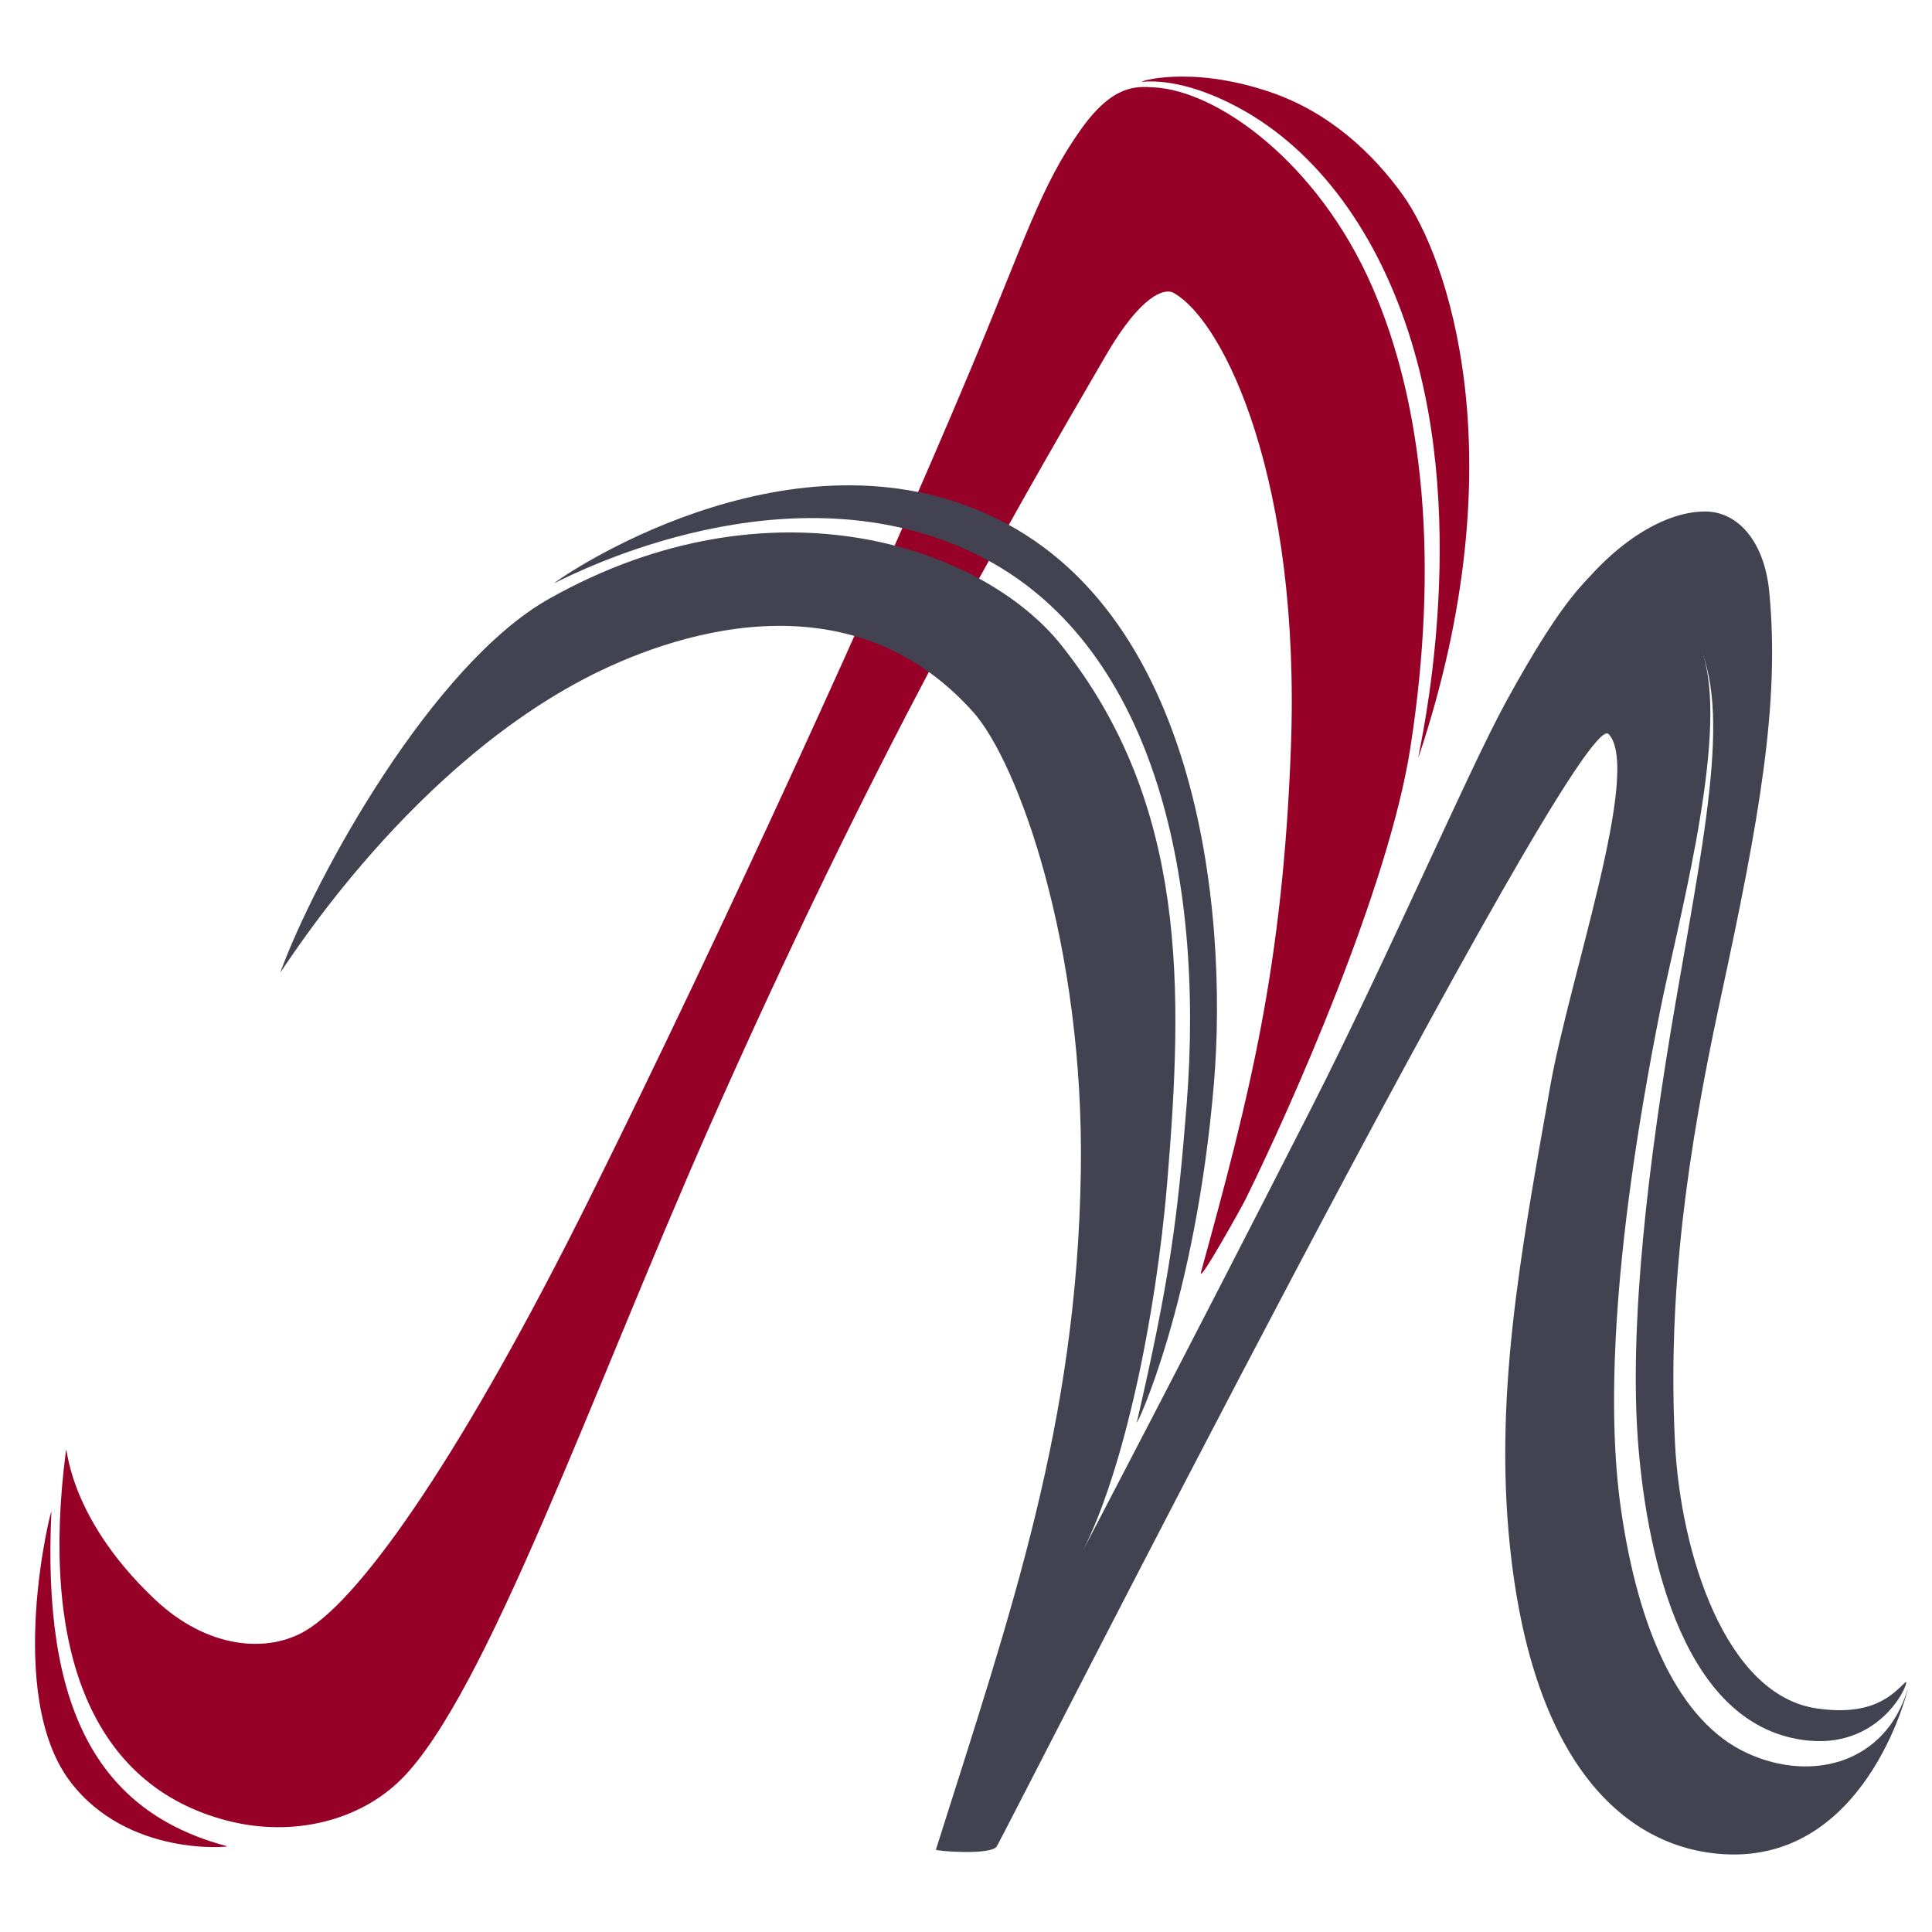 <?xml version="1.0" standalone="no"?>
<!DOCTYPE svg PUBLIC "-//W3C//DTD SVG 20010904//EN" "http://www.w3.org/TR/2001/REC-SVG-20010904/DTD/svg10.dtd">
<!-- Created using Krita: https://krita.org -->
<svg xmlns="http://www.w3.org/2000/svg" 
    xmlns:xlink="http://www.w3.org/1999/xlink"
    xmlns:krita="http://krita.org/namespaces/svg/krita"
    xmlns:sodipodi="http://sodipodi.sourceforge.net/DTD/sodipodi-0.dtd"
    width="260.16pt"
    height="260.16pt"
    viewBox="0 0 260.16 260.16">
<defs/>
<path id="shape0" transform="matrix(1.154 0.003 0.147 1.154 -17.637 11.269)" fill="#970027" stroke-opacity="0" stroke="#000000" stroke-width="0" stroke-linecap="square" stroke-linejoin="bevel" d="M28.048 180.397C23.232 183.119 16.257 182.63 10.855 176.864C1.4 166.772 3.047 158.007 2.638 159.599C-3.3 182.694 0.628 198.619 16.044 202.657C23.415 204.589 31.416 202.622 36.904 197.767C48.069 187.89 65.049 152.367 82.316 121.976C107 78.53 126.421 50.981 140.355 31.309C145.344 24.266 148.192 23.428 149.17 24.021C154.746 27.409 161.187 46.072 156.113 76.988C151.899 102.664 146.05 117.842 137.835 138.248C137.06 140.174 143.507 130.738 144.058 129.851C150.598 119.325 165.397 93.456 170.03 77.089C176.106 55.621 176.756 37.133 172.424 23.19C167.959 8.815 157.353 0.408 149.918 0.039C147.952 -0.058 145.266 -0.36 140.844 4.895C135.234 11.561 132.705 17.717 124.076 33.498C110.08 59.099 87.111 98.469 67.729 129.582C49.166 159.381 35.207 176.351 28.048 180.397Z" sodipodi:nodetypes="csssssssssssssssss"/><path id="shape011" transform="matrix(1.154 0.003 0.147 1.154 2.013 203.542)" fill="#970027" stroke-opacity="0" stroke="#000000" stroke-width="0" stroke-linecap="square" stroke-linejoin="bevel" d="M4.252 0.016C4.375 -0.686 -4.017 21.332 2.452 31.529C8.023 40.312 20.121 39.091 19.799 39.004C5.052 35.016 0.268 22.78 4.252 0.016Z" sodipodi:nodetypes="csss"/><path id="shape1" transform="matrix(1.154 0.003 0.147 1.154 30.182 71.501)" fill="#434250" stroke-opacity="0" stroke="#000000" stroke-width="0" stroke-linecap="square" stroke-linejoin="bevel" d="M36.911 7.822C22.338 15.521 5.586 40.184 0.006 51.486C-0.362 52.232 16.765 28.555 39.835 17.151C50.435 11.912 72.192 4.639 84.715 20.871C89.253 26.753 94.243 48.12 90.475 74.511C86.281 103.895 75.882 125.73 63.475 153.711C63.404 153.873 69.803 154.383 70.631 153.306C71.704 151.909 155.554 19.472 158.591 23.286C161.954 27.508 150.385 51.703 146.504 64.511C140.736 83.546 135.056 101.118 134.964 119.92C134.835 146.371 146.083 153.905 156.262 154.031C172.517 154.231 179.701 133.714 179.286 134.691C175.619 143.325 166.727 145.645 159.618 142.201C152.094 138.556 148.729 127.823 148.502 113.775C148.327 102.922 150.905 84.951 160.506 55.491C163.588 46.034 171.796 25.584 170.988 15.515C170.406 8.268 165.043 2.302 163.733 2.405C160.091 2.694 155.59 6.909 146.993 19.697C141.643 27.656 129.311 49.763 118.175 67.267C100.05 95.757 84.948 118.964 85.099 118.727C90.916 109.6 97.019 91.867 100.448 75.511C105.065 53.493 108.499 31.645 96.001 13.042C88.328 1.619 64.739 -6.879 36.911 7.822Z" sodipodi:nodetypes="cssssssssssssssssssssss"/><path id="shape02" transform="matrix(1.154 0.003 0.147 1.154 153.685 10.297)" fill="#970027" stroke-opacity="0" stroke="#000000" stroke-width="0" stroke-linecap="square" stroke-linejoin="bevel" d="M13.426 5.266C21.216 10.991 26.571 21.192 28.14 34.617C30.789 57.277 21.291 81.439 22.309 79.225C38.343 44.368 33.031 20.99 28.777 13.777C25.947 8.978 21.482 4.125 14.783 1.769C5.732 -1.414 -0.712 0.683 0.063 0.62C4.951 0.22 10.198 2.894 13.426 5.266Z" sodipodi:nodetypes="cssssss"/><path id="shape03" transform="matrix(1.154 0.003 0.147 1.154 72.938 65.245)" fill="#434250" fill-rule="evenodd" stroke-opacity="0" stroke="#000000" stroke-width="0" stroke-linecap="square" stroke-linejoin="bevel" d="M0.015 11.509C2.766 10.242 29.375 -2.69 49.849 8.093C68.831 18.091 71.678 45.009 66.068 72.185C63.335 85.418 61.51 92.576 55.535 109.269C55.229 110.124 64.164 95.306 69.575 69.664C73.752 49.865 75.308 12.137 49.122 2.273C26.567 -6.223 -0.741 11.857 0.015 11.509ZM130.628 142.474C120.158 140.936 117.054 124.357 118.038 111.554C119.405 93.764 123.881 77.391 129.954 59.686C137.252 38.413 141.304 25.119 141.7 12.111C141.874 6.417 139.337 2.823 135.464 2.796C131.027 2.765 124.658 6.046 118.524 13C117.421 14.252 128.193 10.855 131.671 16.259C136.279 23.416 131.159 38.427 124.7 59.986C119.183 78.404 114.327 97.857 113.709 112.064C113.147 124.996 114.884 144.921 129.257 146.239C138.068 147.046 142.211 138.69 141.357 139.406C139.82 140.697 137.218 143.441 130.628 142.474Z" sodipodi:nodetypes="csssssscsssssssssss"/>
</svg>
